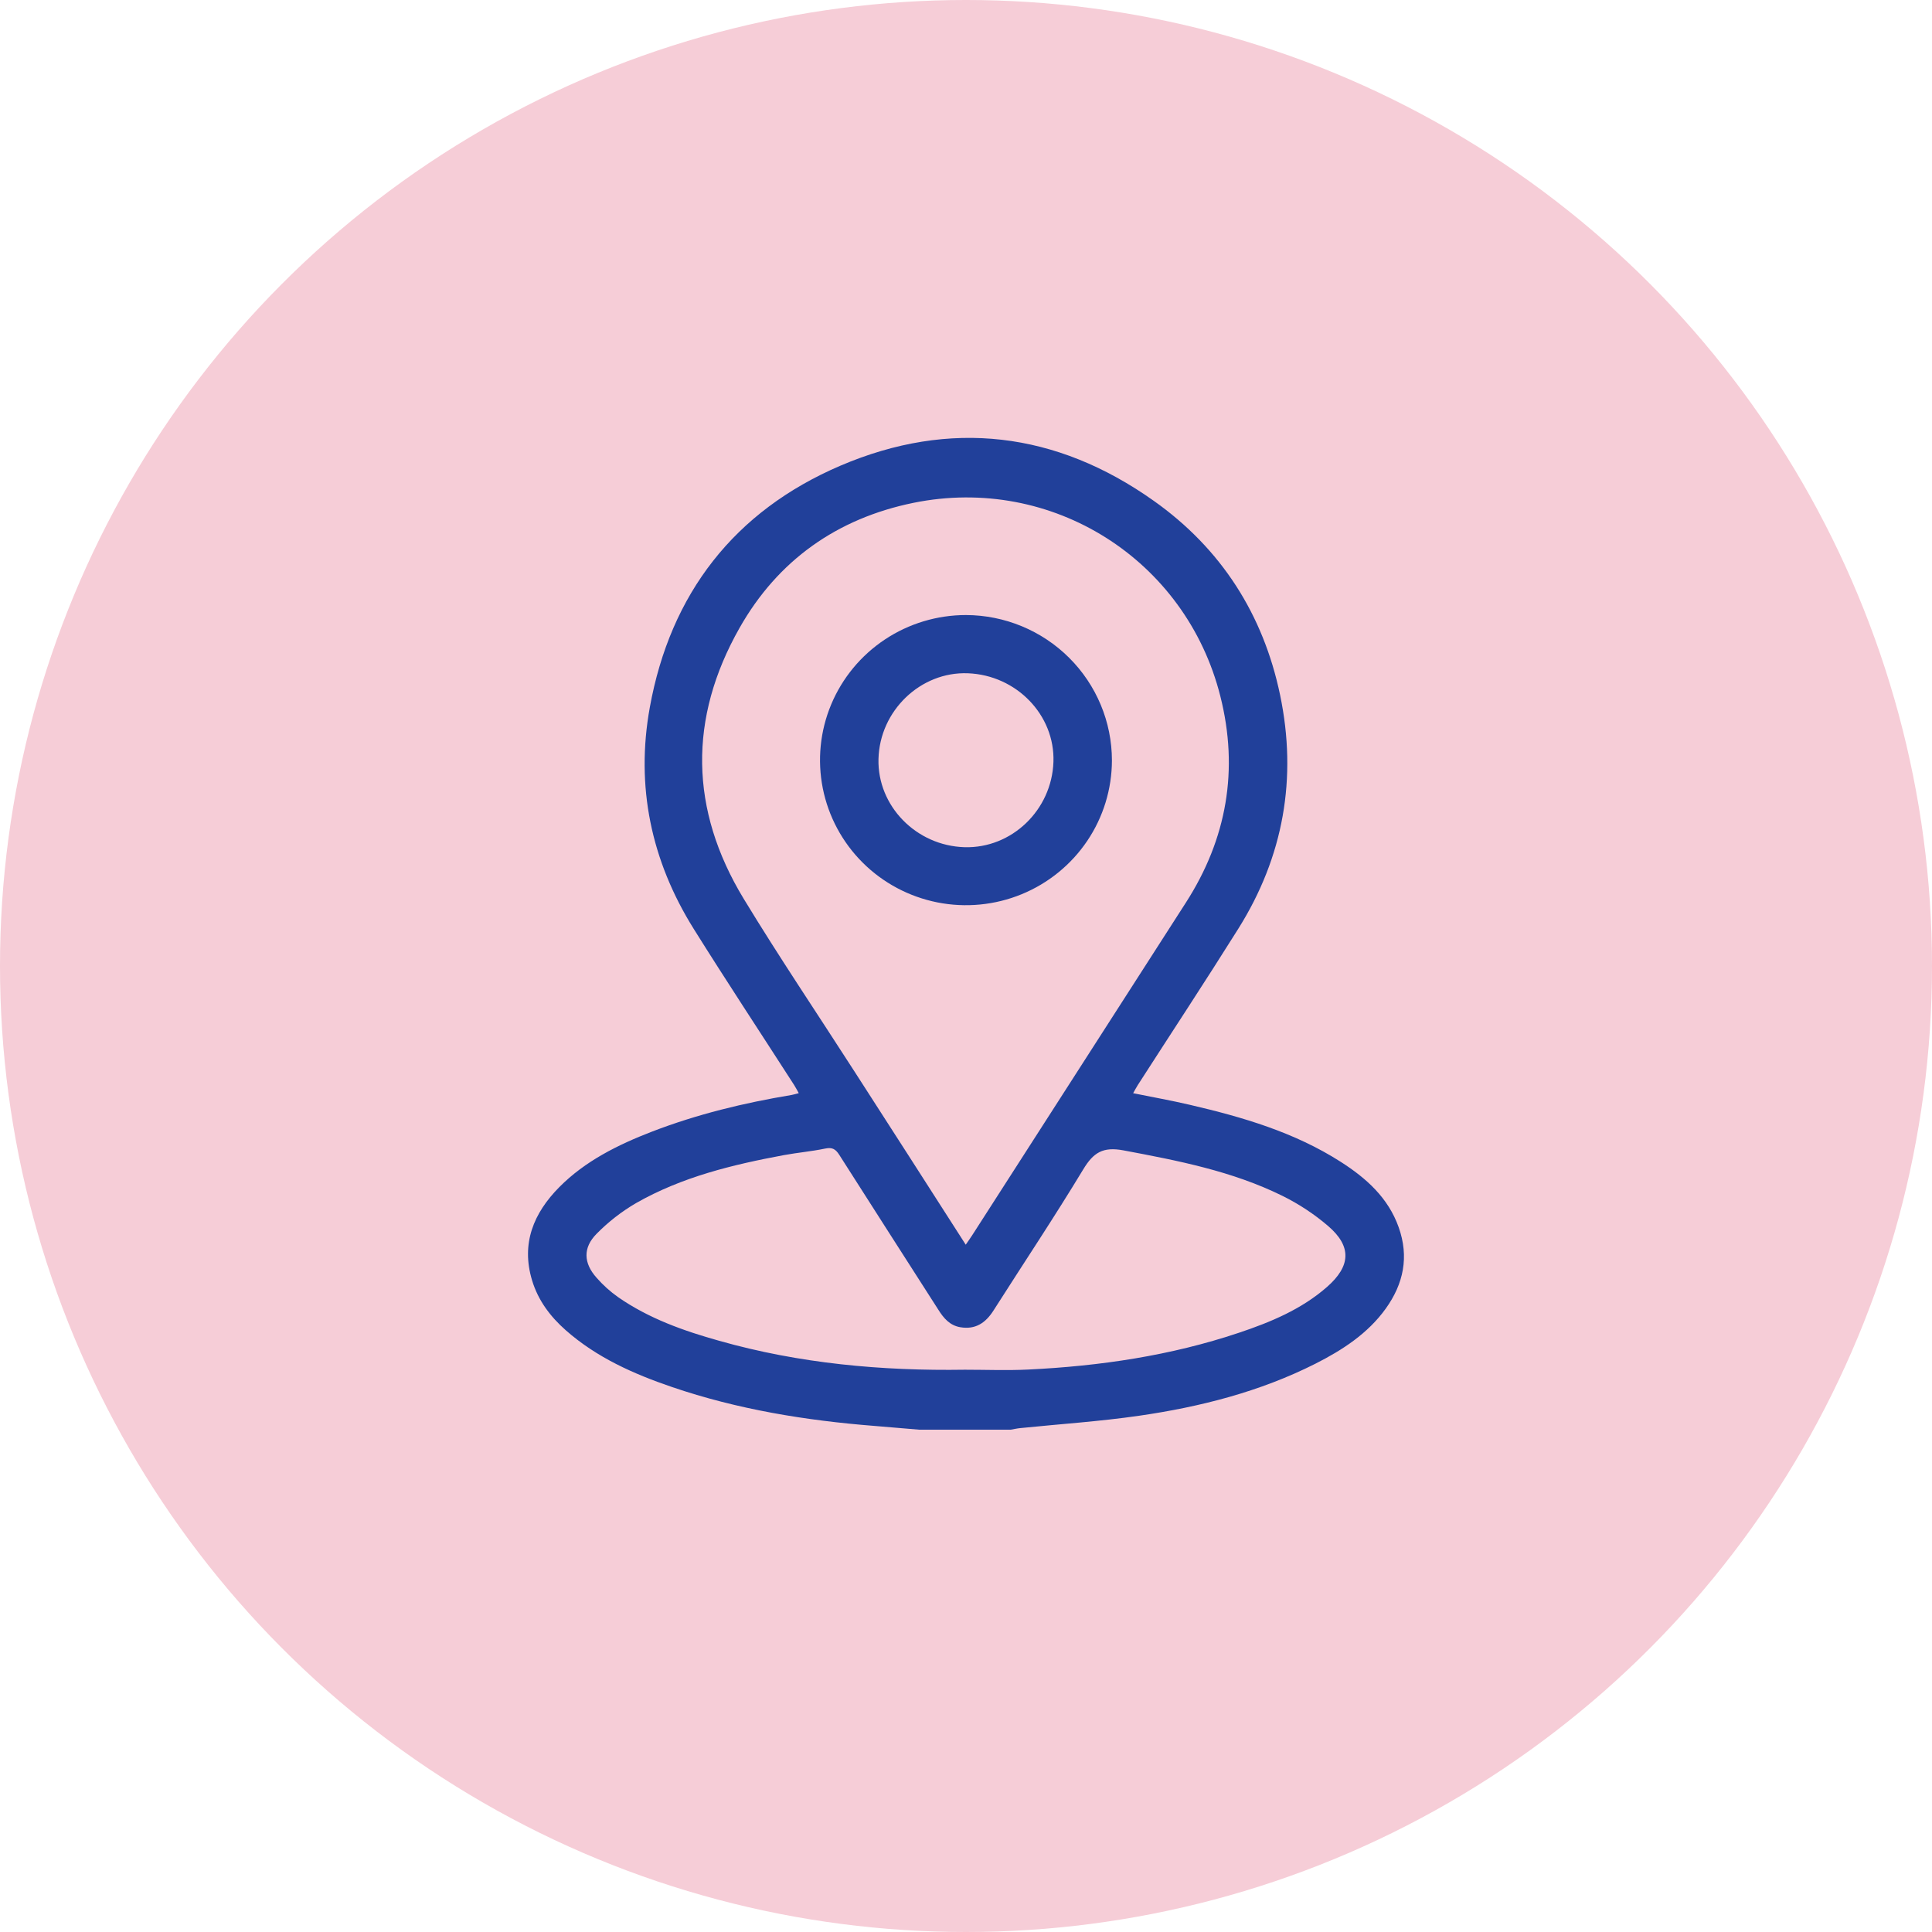 <svg width="150" height="150" viewBox="0 0 150 150" fill="none" xmlns="http://www.w3.org/2000/svg">
<circle cx="75" cy="75" r="75" fill="#F6CDD7"/>
<g clip-path="url(#clip0)">
<path d="M71.364 111C70.213 110.904 69.064 110.802 67.915 110.71C62.555 110.289 57.278 109.429 52.177 107.689C49.187 106.669 46.325 105.397 43.925 103.279C42.717 102.212 41.776 100.957 41.309 99.403C40.446 96.545 41.426 94.186 43.425 92.167C45.424 90.148 47.968 88.882 50.617 87.86C54.125 86.507 57.761 85.629 61.465 85.012C61.632 84.983 61.792 84.929 62.016 84.872C61.88 84.632 61.781 84.436 61.664 84.253C59.061 80.208 56.411 76.195 53.858 72.114C50.555 66.824 49.338 61.057 50.451 54.92C52.048 46.101 57.011 39.68 65.262 36.151C73.764 32.519 82.015 33.516 89.578 38.884C94.821 42.596 98.083 47.712 99.387 53.962C100.731 60.41 99.656 66.509 96.137 72.114C93.582 76.189 90.936 80.204 88.331 84.255C88.214 84.443 88.115 84.632 87.977 84.876C89.491 85.183 90.941 85.441 92.378 85.777C96.48 86.731 100.505 87.909 104.092 90.204C106.068 91.467 107.776 92.985 108.593 95.284C109.411 97.583 108.972 99.674 107.586 101.604C106.201 103.534 104.223 104.819 102.122 105.881C97.814 108.054 93.186 109.23 88.443 109.918C85.384 110.362 82.289 110.563 79.212 110.878C78.964 110.902 78.719 110.959 78.474 111H71.364ZM74.976 96.643C75.189 96.329 75.354 96.108 75.49 95.89C81.017 87.288 86.543 78.687 92.067 70.086C95.259 65.121 96.186 59.757 94.748 54.058C92.066 43.422 81.667 36.858 70.931 39.038C64.989 40.246 60.386 43.509 57.416 48.756C53.441 55.768 53.545 62.867 57.738 69.776C60.507 74.334 63.496 78.761 66.382 83.252C69.233 87.67 72.07 92.101 74.983 96.643H74.976ZM74.915 106.345C76.55 106.345 78.189 106.411 79.819 106.332C85.394 106.063 90.881 105.256 96.188 103.476C98.649 102.652 101.041 101.66 103.027 99.92C104.874 98.3 104.963 96.776 103.117 95.188C102.037 94.263 100.844 93.476 99.567 92.846C95.677 90.925 91.458 90.11 87.222 89.314C85.632 89.017 84.894 89.48 84.105 90.786C81.865 94.492 79.456 98.099 77.13 101.755C76.52 102.712 75.729 103.245 74.557 103.045C73.742 102.908 73.264 102.343 72.854 101.689C70.291 97.679 67.713 93.677 65.16 89.661C64.879 89.22 64.62 89.06 64.075 89.173C63.019 89.394 61.936 89.486 60.874 89.681C56.883 90.423 52.947 91.375 49.389 93.405C48.264 94.061 47.232 94.863 46.321 95.79C45.246 96.874 45.301 98.067 46.321 99.207C46.816 99.772 47.377 100.278 47.992 100.712C50.373 102.366 53.072 103.326 55.838 104.099C62.059 105.864 68.459 106.445 74.923 106.345H74.915Z" fill="#21409A"/>
<path d="M86.33 59.04C86.325 61.267 85.657 63.442 84.409 65.291C83.16 67.141 81.389 68.58 79.318 69.429C77.247 70.278 74.969 70.498 72.773 70.061C70.576 69.623 68.559 68.549 66.977 66.973C65.395 65.397 64.318 63.39 63.882 61.205C63.447 59.021 63.672 56.758 64.53 54.701C65.389 52.644 66.841 50.886 68.704 49.649C70.566 48.412 72.756 47.752 74.996 47.752C78.003 47.761 80.884 48.954 83.008 51.07C85.132 53.185 86.327 56.051 86.33 59.04V59.04ZM74.886 65.776C78.545 65.883 81.661 62.895 81.789 59.153C81.914 55.52 78.92 52.419 75.148 52.273C71.476 52.13 68.298 55.179 68.205 58.931C68.114 62.574 71.133 65.665 74.886 65.776V65.776Z" fill="#21409A"/>
</g>
<defs>
<clipPath id="clip0">
<rect width="68" height="77" fill="white" transform="translate(41 34)"/>
</clipPath>
</defs>
</svg>
